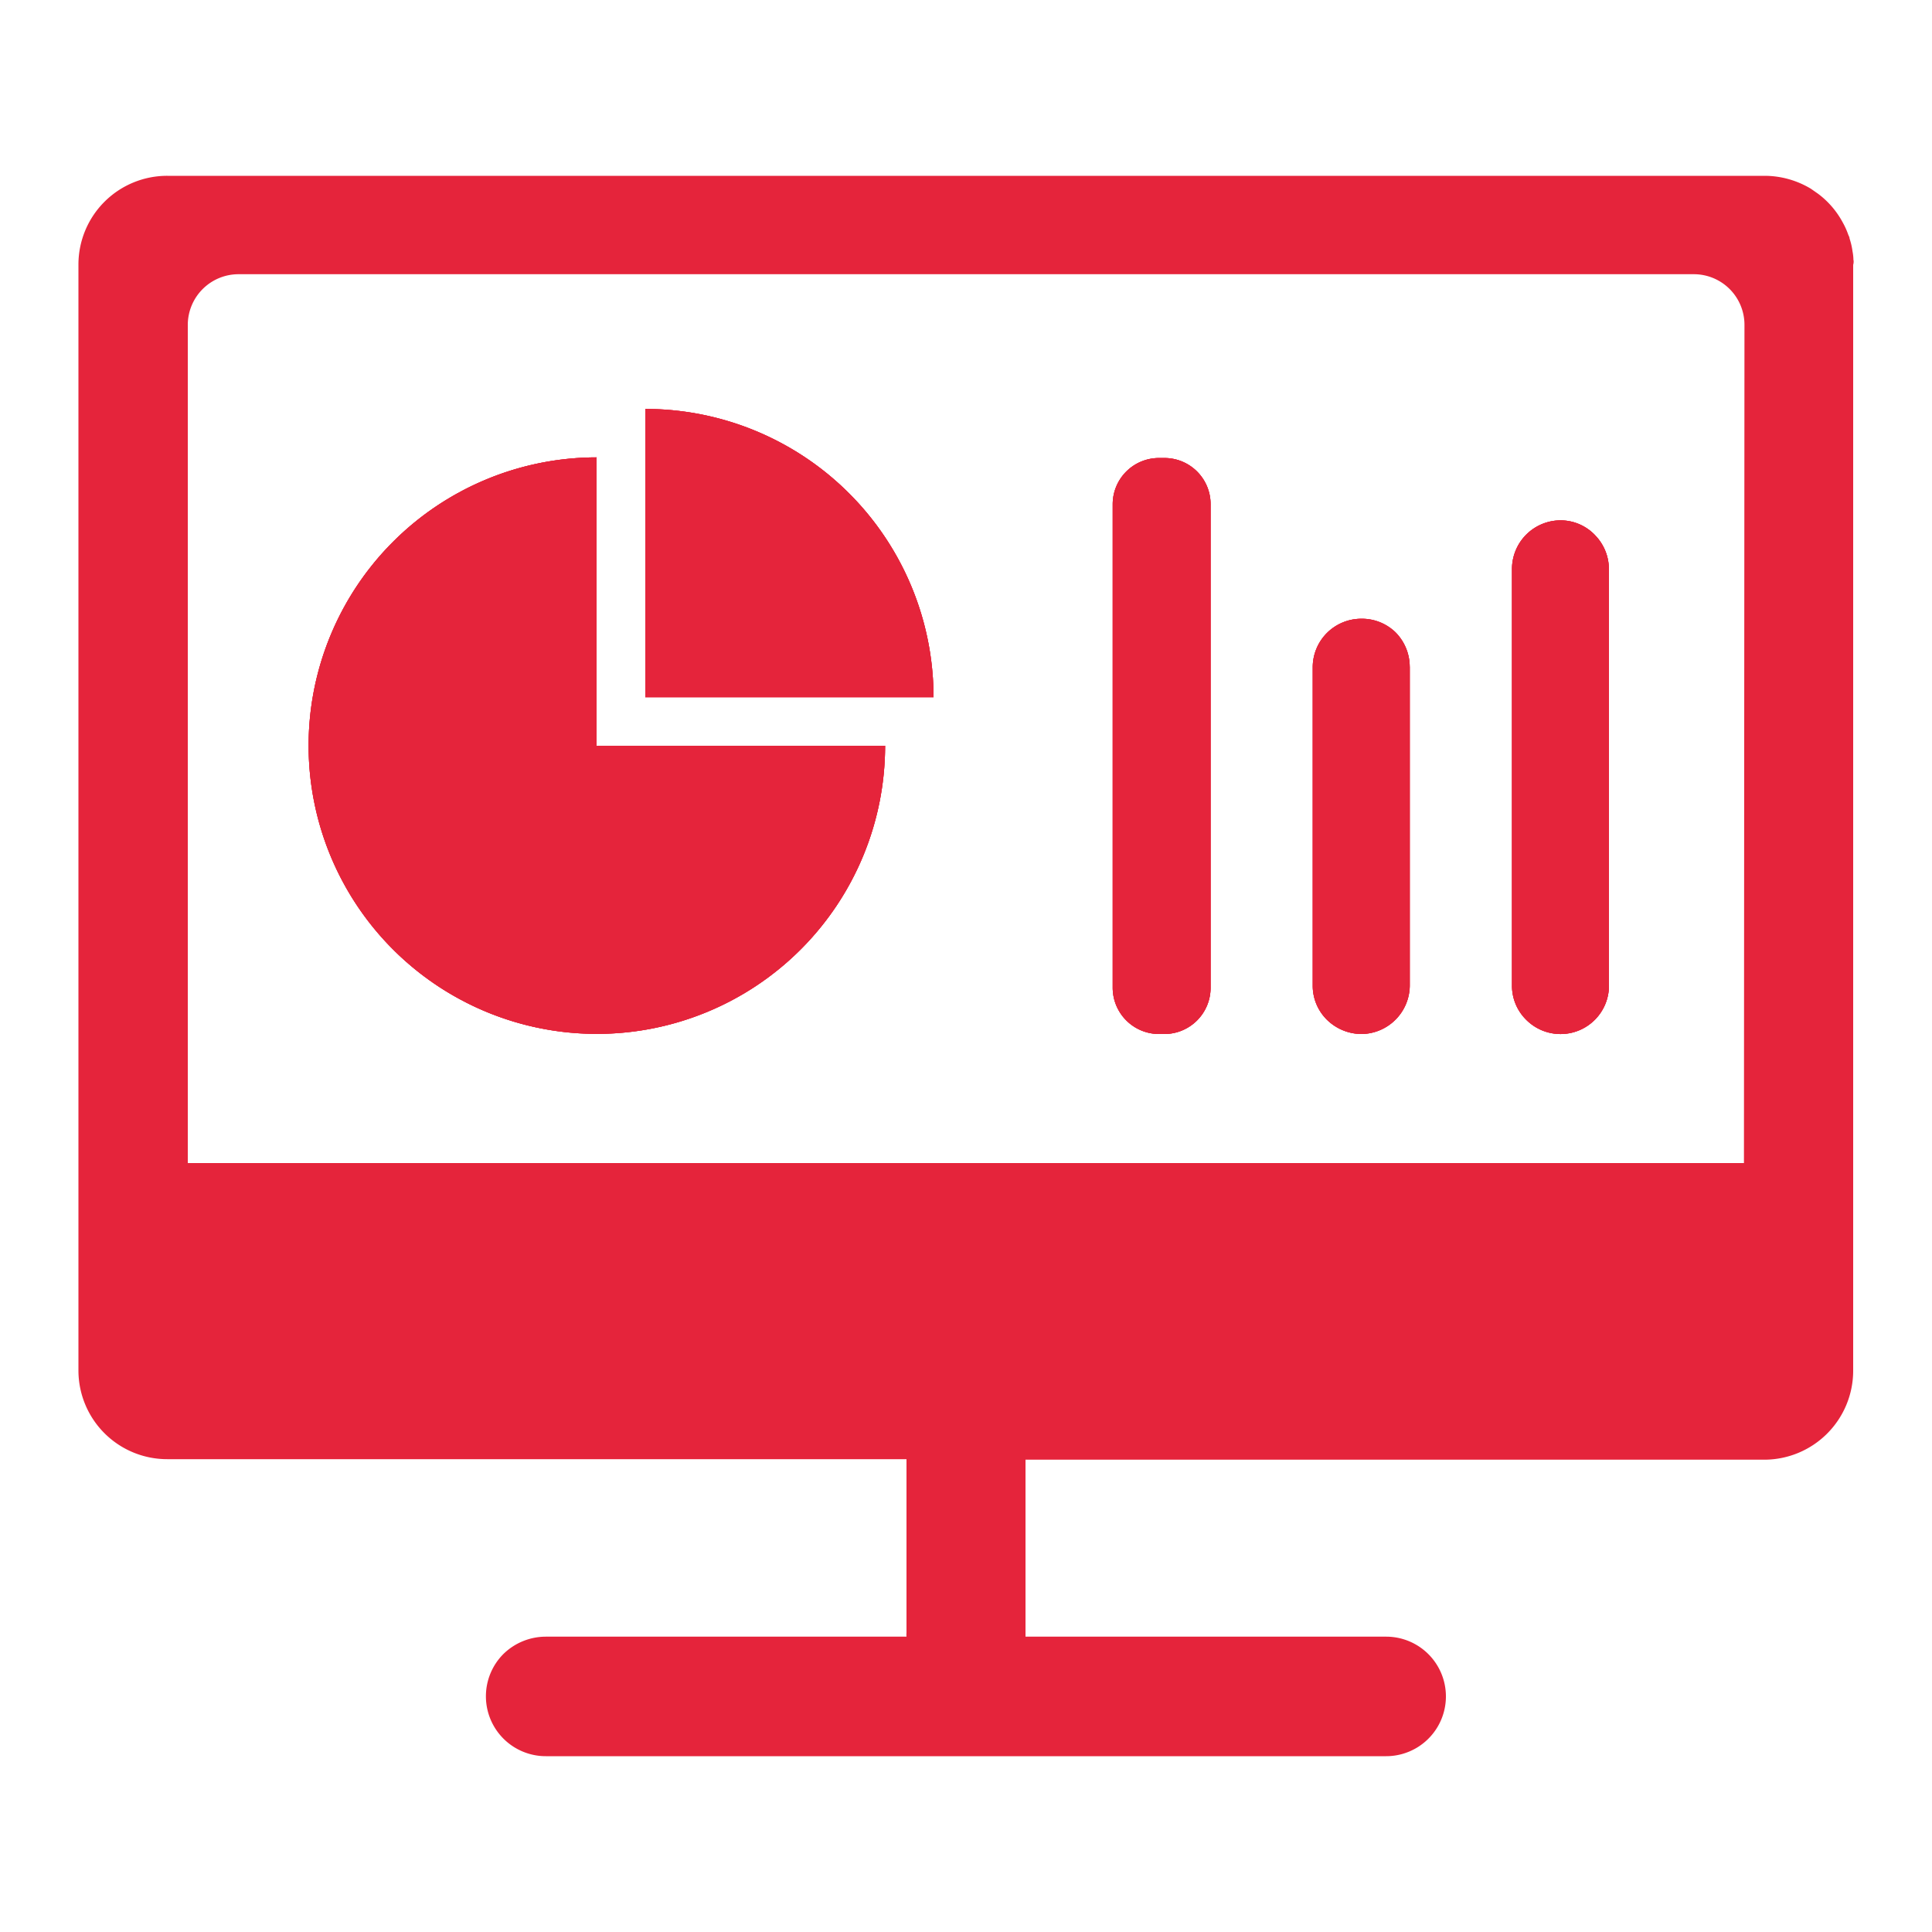 <svg xmlns="http://www.w3.org/2000/svg" viewBox="0 0 150 150">
    <path fill="#e5243b" fill-rule="evenodd" d="M46.33 57.9h22.39a22.38 22.38 0 11-22.4-22.39V57.9z" />
    <path fill="#e5243b" fill-rule="evenodd" d="M72.48 54.13H50.1V31.75a22.38 22.38 0 0122.38 22.38zM93.99 39.15v37.54a3.59 3.59 0 01-3.58 3.59h-.42a3.6 3.6 0 01-3.6-3.59V39.15a3.59 3.59 0 013.6-3.59h.38a3.58 3.58 0 013.62 3.59zM108.35 49.09a3.78 3.78 0 011.1 2.67v24.75a3.79 3.79 0 01-3.76 3.77 3.86 3.86 0 01-2.67-1.11 3.71 3.71 0 01-1.1-2.66V51.76a3.77 3.77 0 013.77-3.72 3.72 3.72 0 012.66 1.05zM123.8 41.52a3.77 3.77 0 011.12 2.66v32.33a3.76 3.76 0 01-6.43 2.66 3.71 3.71 0 01-1.1-2.66V44.18a3.78 3.78 0 013.77-3.78 3.7 3.7 0 012.65 1.12z" />
    <path fill="#e5243b" fill-rule="evenodd" d="M143.9 20.2a3.72 3.72 0 00-.07-.68 5.39 5.39 0 00-.23-1c0-.11-.07-.21-.11-.32a5.66 5.66 0 00-.41-.91 6.78 6.78 0 00-1.93-2.25l-.56-.39a7 7 0 00-3.56-1H12.99a6.89 6.89 0 00-6.9 6.87v85.9a6.89 6.89 0 006.9 6.87h57.39v13.48a1.56 1.56 0 000 .3h-28a4.72 4.72 0 00-3.3 1.35 4.65 4.65 0 003.3 7.93h65.24a4.64 4.64 0 000-9.28h-28v-13.74h57.37a6.91 6.91 0 006.89-6.87v-85.9a.9.9 0 00.03-.36zm-8.5 70.1H14.58V25.2a3.94 3.94 0 013.93-3.91h113a3.93 3.93 0 013.93 3.91l-.04 65.1z" />
    <path fill="#e5243b" fill-rule="evenodd" d="M46.33 57.9h22.39a22.38 22.38 0 11-22.4-22.39V57.9z" />
    <path fill="#e5243b" fill-rule="evenodd" d="M72.48 54.13H50.1V31.75a22.38 22.38 0 0122.38 22.38zM93.99 39.15v37.54a3.59 3.59 0 01-3.58 3.59h-.42a3.6 3.6 0 01-3.6-3.59V39.15a3.59 3.59 0 013.6-3.59h.38a3.58 3.58 0 013.62 3.59zM108.35 49.09a3.78 3.78 0 011.1 2.67v24.75a3.79 3.79 0 01-3.76 3.77 3.86 3.86 0 01-2.67-1.11 3.71 3.71 0 01-1.1-2.66V51.76a3.77 3.77 0 013.77-3.72 3.72 3.72 0 012.66 1.05zM124.92 44.18v32.33a3.76 3.76 0 01-6.43 2.66 3.71 3.71 0 01-1.1-2.66V44.18a3.78 3.78 0 013.77-3.78 3.7 3.7 0 012.65 1.12 3.77 3.77 0 011.1 2.66z" />
    <path fill="#e5243b" d="M68.72 57.9a22.38 22.38 0 11-22.4-22.39V57.9h22.4z" />
    <path fill="#e5243b" d="M72.48 54.13H50.1V31.75a22.38 22.38 0 0122.38 22.38z" />
    <path fill="#e5243b" fill-rule="evenodd" d="M93.99 39.15v37.54a3.59 3.59 0 01-3.58 3.59h-.42a3.6 3.6 0 01-3.6-3.59V39.15a3.59 3.59 0 013.6-3.59h.38a3.58 3.58 0 013.62 3.59zM109.46 51.76v24.75a3.79 3.79 0 01-3.77 3.77 3.86 3.86 0 01-2.67-1.11 3.71 3.71 0 01-1.1-2.66V51.76a3.77 3.77 0 013.77-3.72 3.72 3.72 0 012.66 1.1 3.78 3.78 0 011.1 2.62zM124.92 44.18v32.33a3.76 3.76 0 01-6.43 2.66 3.71 3.71 0 01-1.1-2.66V44.18a3.78 3.78 0 013.77-3.78 3.7 3.7 0 012.65 1.12 3.77 3.77 0 011.1 2.66z" />
</svg>
